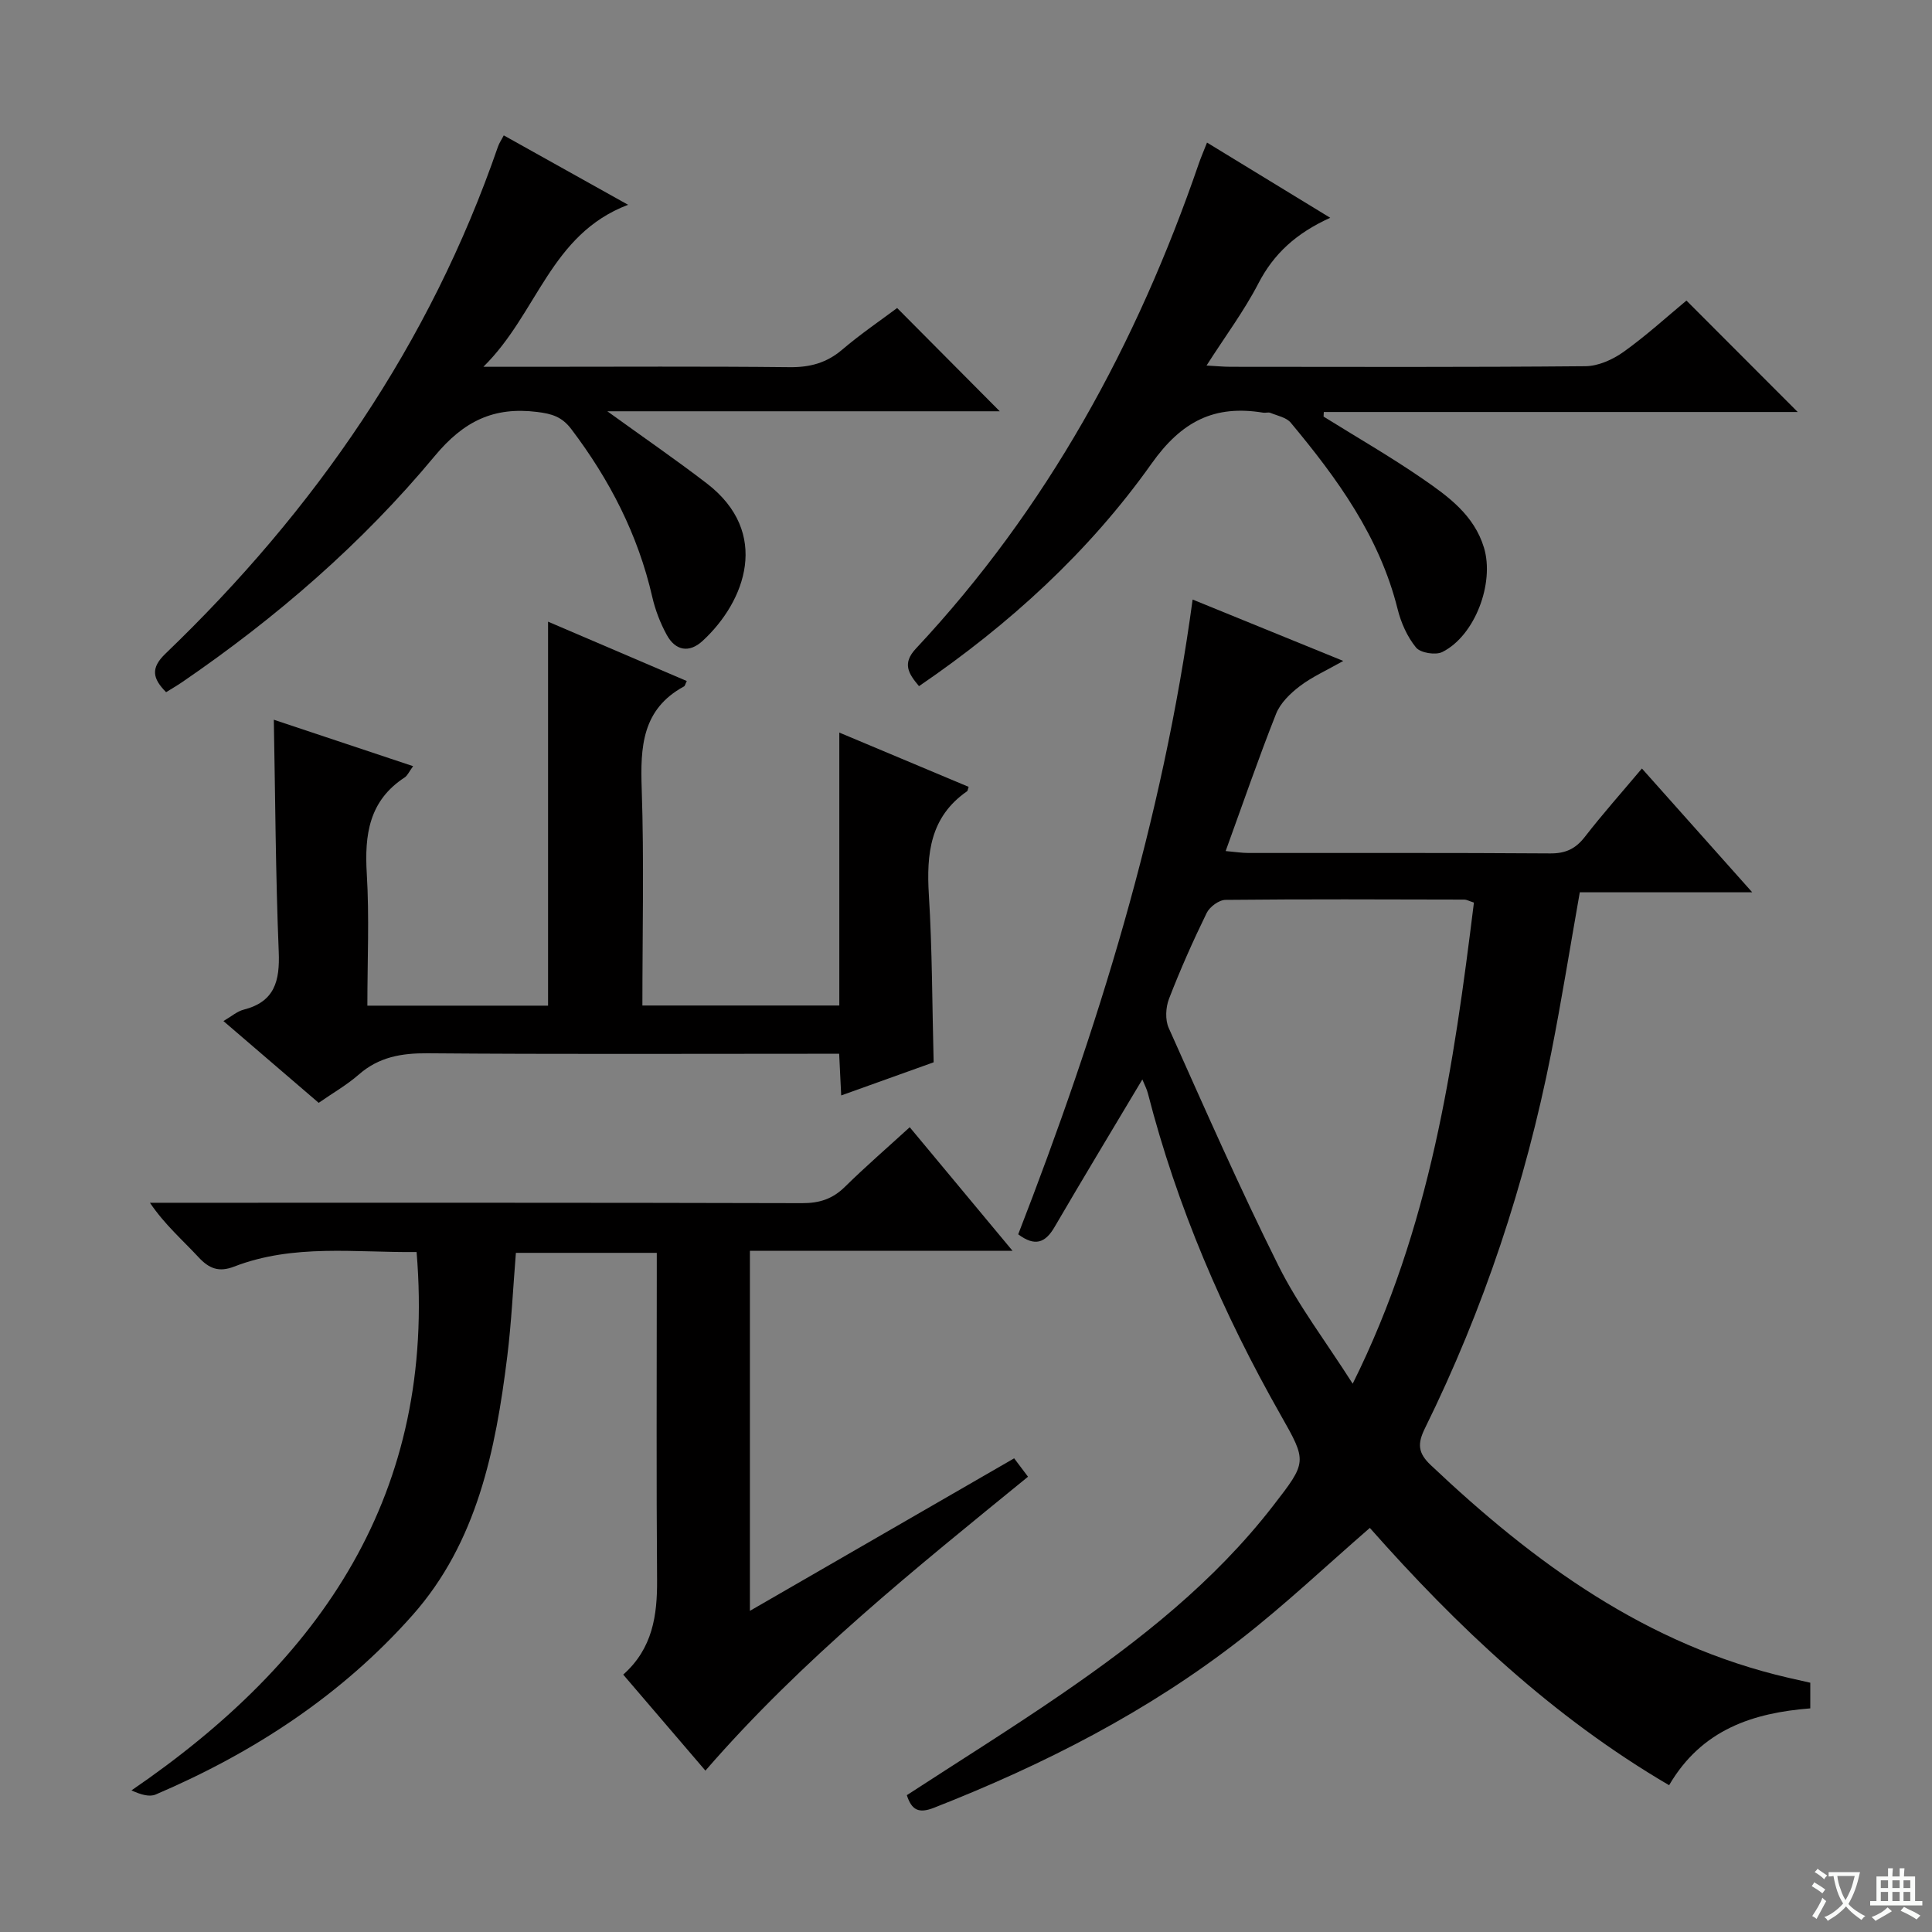 <svg enable-background="new 0 0 400 400" viewBox="0 0 400 400" xmlns="http://www.w3.org/2000/svg"><rect x="0" y="0" width="400" height="400" fill="#808080" stroke="none"/><path d="m377.9 391.2c-.2.3-.4.5-.6.8-.7-.6-1.4-1-2.2-1.5.2-.3.4-.5.5-.8.6.4 1.4.8 2.3 1.5zm-1.8 6.1c-.2-.2-.5-.4-.9-.6.4-.6.8-1.2 1.2-1.9s.7-1.3.9-1.9c.3.3.5.5.8.7-.7 1.3-1.4 2.6-2 3.7zm2.2-9c-.3.3-.5.5-.6.8-.6-.6-1.3-1.1-2-1.5.3-.3.5-.5.6-.7.6.5 1.3.9 2 1.4zm.3.2v-.9h2 4.5c-.3 1.3-.6 2.5-1 3.6s-.9 2.1-1.4 3c.4.5 1 1 1.6 1.4s1.2.8 1.9 1.1c-.3.2-.5.4-.8.8-.4-.3-1-.7-1.6-1.2s-1.2-1.1-1.6-1.6c-.5.6-1.1 1.1-1.7 1.6s-1.4.9-2.1 1.4c-.1-.3-.3-.5-.7-.8.6-.2 1.2-.5 1.9-1s1.4-1.1 2-1.8c-.5-.8-.9-1.6-1.2-2.5s-.6-2-.8-3.2c-.4.1-.7.1-1 .1zm2.5 2.7c.3 1 .7 1.7 1 2.2.3-.5.6-1.1 1-2s.6-1.9.9-3h-3.2-.4c.1.9.3 1.8.7 2.8z" fill="#fafbfa"/><path d="m396.5 388.5v1.5 3.6h1.5v.9c-.4 0-1 0-1.7 0h-7.9c-.5 0-.9 0-1.2 0v-.9h1.3v-3.5c0-.7 0-1.2 0-1.6h2.4c0-.8 0-1.4 0-1.7h1c0 .3-.1.8-.1 1.7h1.5c0-.8 0-1.4 0-1.7h1c0 .3-.1.9-.1 1.7zm-8.2 9.2c-.2-.3-.5-.5-.8-.8.8-.3 1.4-.6 1.9-.9s1-.7 1.4-1.1c.3.3.6.5.9.8-1.6 1-2.8 1.6-3.4 2zm2.6-6.8v-1.6h-1.5v1.6zm0 2.7v-1.9h-1.5v1.9zm2.4-2.7v-1.6h-1.5v1.6zm0 2.7v-1.9h-1.5v1.9zm.2 2 .7-.8c.4.2.9.5 1.6.8s1.3.7 1.8 1c-.3.3-.5.5-.8.8-.4-.3-1.5-1-3.3-1.8zm2-4.7v-1.6h-1.4v1.6zm0 2.7v-1.9h-1.4v1.9z" fill="#fafbfa"/><g fill="#010000"><path d="m339.94 159.11c7.61 8.54 14.87 16.69 22.84 25.63-12.48 0-24.12 0-35.7 0-2.04 11.52-3.78 22.46-5.93 33.32-5.35 27.01-13.96 52.96-26.14 77.67-1.56 3.17-1.46 5.08 1.21 7.6 21.41 20.26 44.7 37.27 74.11 44.05 1.43.33 2.86.65 4.47 1.01v5.31c-11.79.93-22.46 4.32-29.23 15.91-24.12-14.13-43.92-32.86-61.96-53.27-9.02 7.83-17.47 15.82-26.61 22.95-19.29 15.06-40.88 26.06-63.61 34.98-3.18 1.25-4.64.5-5.64-2.6 10.66-6.94 21.49-13.69 32-20.9 16.23-11.15 31.65-23.28 43.83-39.01 7.04-9.09 7.07-9.12 1.55-18.83-11.94-21.04-21.44-43.08-27.47-66.56-.23-.91-.69-1.76-1.15-2.88-6.18 10.36-12.26 20.41-18.18 30.56-1.92 3.3-4.07 4.08-7.52 1.5 16.45-42.39 29.92-85.68 36.11-131.42 10.37 4.22 20.18 8.22 31.19 12.71-3.52 1.99-6.49 3.31-9.01 5.23-1.97 1.5-4.02 3.49-4.9 5.71-3.65 9.21-6.87 18.59-10.44 28.42 1.91.17 3.32.4 4.73.4 20.83.02 41.65-.06 62.48.09 3.18.02 5.24-.96 7.15-3.42 3.66-4.72 7.62-9.17 11.82-14.16zm-34.78 27.76c-1.07-.35-1.53-.62-1.99-.62-16.48-.04-32.97-.11-49.45.06-1.34.01-3.27 1.44-3.89 2.71-2.84 5.81-5.47 11.74-7.8 17.77-.69 1.78-.82 4.35-.06 6.04 7.39 16.5 14.66 33.07 22.73 49.24 4.09 8.2 9.76 15.62 15.36 24.41 16.14-32.41 20.93-65.92 25.1-99.61z"/><path d="m209.97 301.93c1.03 1.37 1.81 2.4 2.87 3.81-23.3 19.01-46.7 37.69-66.79 60.85-5.69-6.64-11.25-13.15-17.02-19.88 6.08-5.39 7.07-12.24 7.01-19.64-.16-20.66-.06-41.32-.06-61.98 0-1.8 0-3.6 0-5.7-9.82 0-19.25 0-29.17 0-.58 7.12-.91 14.37-1.8 21.55-2.4 19.31-6.24 38.39-19.59 53.45-14.65 16.54-32.88 28.46-53.18 37.14-1.28.55-3 .07-5.02-.85 39.41-26.93 63.2-61.56 59.03-111.46-12.65.14-25.47-1.75-37.79 3.02-3.15 1.22-5.18.41-7.38-1.97-3.27-3.53-6.94-6.68-10.04-11.25h5.1c43.32 0 86.63-.04 129.95.08 3.6.01 6.3-.88 8.85-3.39 4.25-4.18 8.77-8.09 13.41-12.33 7.06 8.49 13.83 16.62 21.28 25.58-18.71 0-36.39 0-54.37 0v74.55c18.37-10.6 36.29-20.94 54.71-31.58z"/><path d="m200.55 162.91c-.21.61-.21.83-.31.9-7.68 5.31-8.45 12.96-7.93 21.47.7 11.26.68 22.57.99 34.66-5.67 2.03-12.15 4.36-19.14 6.86-.14-2.93-.26-5.34-.42-8.63-1.96 0-3.86 0-5.76 0-26.49 0-52.97.12-79.46-.1-5.4-.04-10.07.76-14.23 4.4-2.47 2.16-5.38 3.82-8.31 5.86-6.54-5.61-12.94-11.11-19.72-16.93 1.67-.97 2.84-2.02 4.19-2.36 6.43-1.64 7.5-5.94 7.26-11.96-.65-15.91-.71-31.85-1.02-48.07 9.32 3.11 18.84 6.29 28.84 9.62-.83 1.12-1.15 1.94-1.76 2.34-7.37 4.81-8.32 11.86-7.83 19.95.54 8.95.12 17.95.12 27.29h37.41c0-26.49 0-52.72 0-79.5 9.6 4.11 19.14 8.19 28.72 12.29-.3.6-.36 1-.58 1.12-8.69 4.72-9.05 12.53-8.75 21.23.5 14.8.14 29.63.14 44.83h40.77c0-18.63 0-37.07 0-56.51 9.38 3.95 18.09 7.6 26.78 11.24z"/><path d="m190.27 142.06c-2.2-2.61-3.53-4.7-.63-7.79 27.14-29 45.72-63.03 58.56-100.4.42-1.23.95-2.44 1.7-4.35 8.36 5.1 16.45 10.04 25.51 15.57-7.05 3.19-11.7 7.45-14.87 13.58-2.96 5.72-6.87 10.95-10.74 17.01 1.91.1 3.45.26 4.99.26 24.48.02 48.97.1 73.45-.12 2.67-.02 5.68-1.38 7.92-2.98 4.71-3.37 9.02-7.31 13-10.61 7.75 7.76 15.32 15.34 23.04 23.07-32.32 0-65.22 0-98.12 0-.02.32-.04.63-.05.95 6.86 4.27 13.88 8.31 20.53 12.89 5.31 3.66 10.64 7.52 12.68 14.25 2.22 7.32-1.86 18.23-8.62 21.6-1.39.7-4.53.19-5.44-.92-1.82-2.22-3.12-5.14-3.82-7.97-3.73-14.98-12.49-27.03-22.12-38.58-.91-1.1-2.76-1.44-4.22-2.04-.43-.18-1 .04-1.49-.04-10.1-1.66-16.89 1.76-23.13 10.57-12.94 18.24-29.44 33.29-48.13 46.05z"/><path d="m125.74 85.15c7.74 5.59 14.3 10.1 20.6 14.94 13.27 10.19 8 24.42-.86 32.59-2.79 2.58-5.65 2.05-7.44-1.24-1.34-2.45-2.38-5.16-3-7.87-2.95-12.87-8.82-24.25-16.76-34.73-1.95-2.57-4.04-3.18-7.07-3.55-9.02-1.12-15.21 1.91-21.21 9.13-15.05 18.12-32.82 33.49-52.29 46.81-1.07.73-2.19 1.37-3.32 2.08-2.81-2.83-3.25-4.99-.13-7.98 30.96-29.72 54.76-64.17 68.84-104.97.26-.76.75-1.45 1.2-2.33 8.37 4.67 16.59 9.26 25.74 14.37-16.14 6.13-18.71 22.46-29.96 33.54h9.88c17.83 0 35.66-.11 53.48.08 4.23.05 7.68-.86 10.93-3.63 3.79-3.23 7.94-6.05 11.37-8.62 7.24 7.28 14.31 14.4 21.25 21.38-25.95 0-52.9 0-81.25 0z"/></g></svg>